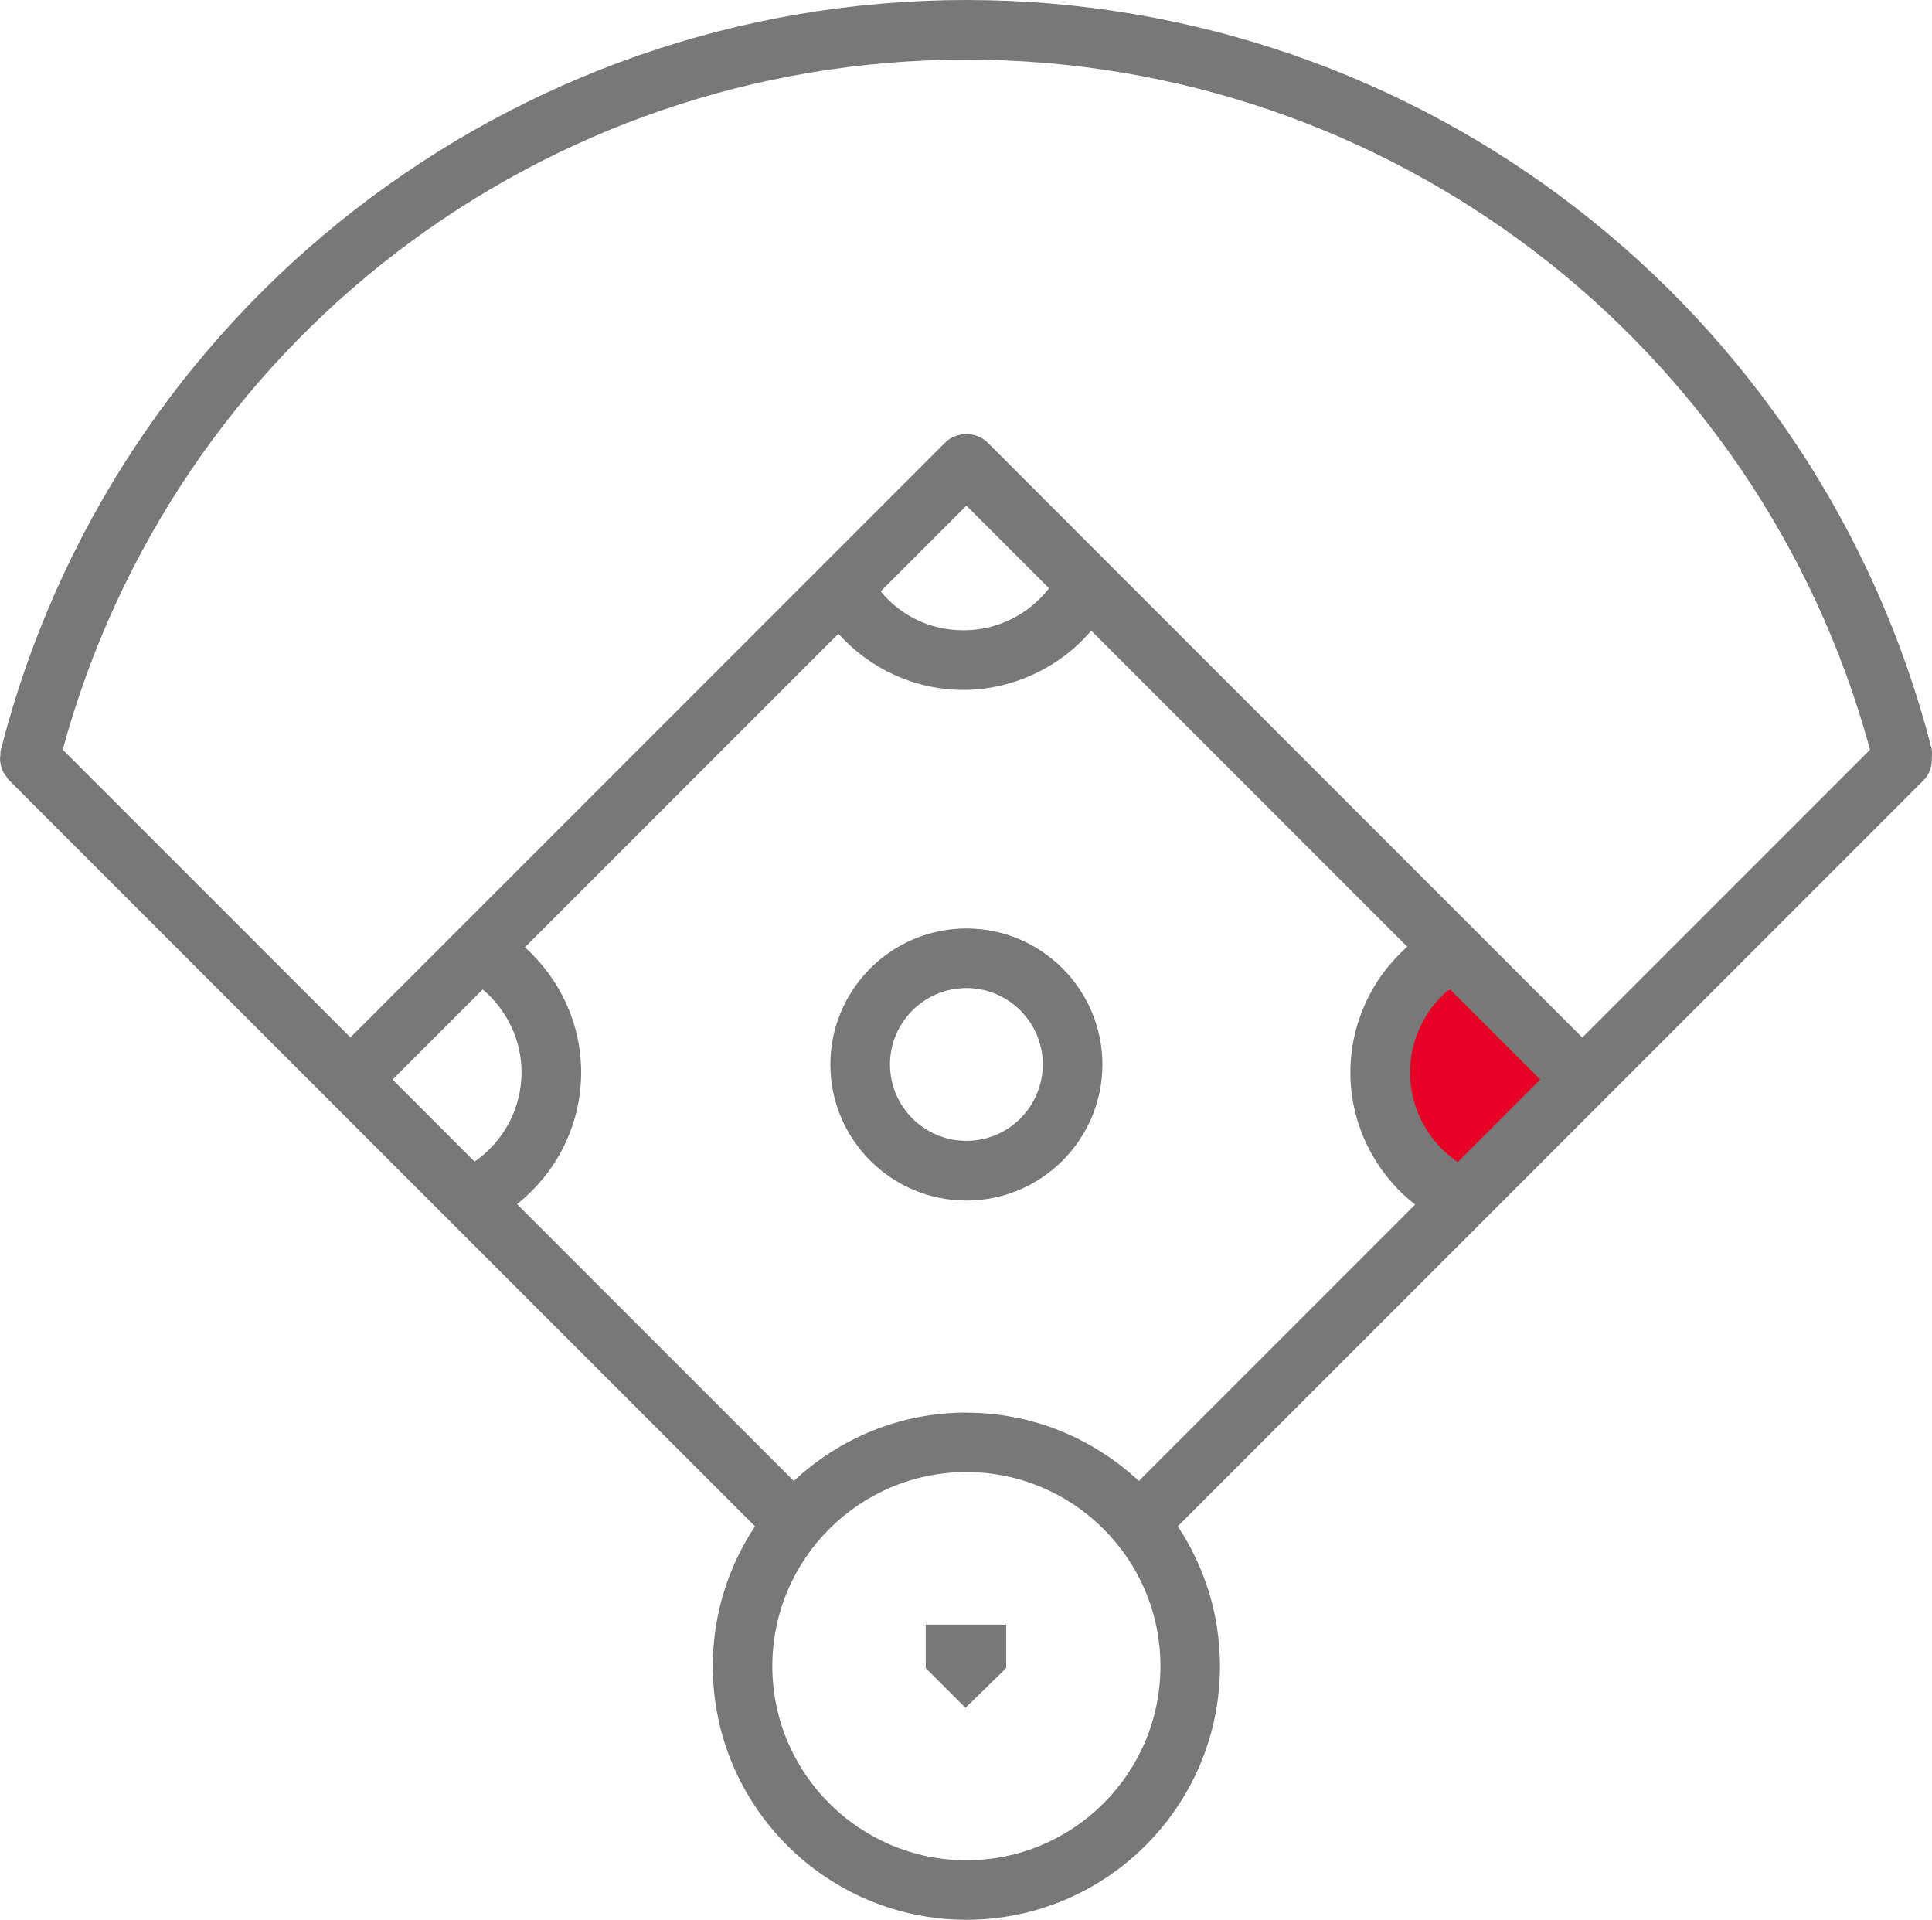 <?xml version="1.0" encoding="UTF-8"?><svg id="Layer_1" xmlns="http://www.w3.org/2000/svg" viewBox="0 0 247.6 245.99"><circle cx="189.05" cy="137.81" r="11.5" fill="#e70026" stroke-width="0"/><path d="M123.85,118.97c-9.61,0-17.43,7.82-17.43,17.43s7.82,17.43,17.43,17.43,17.43-7.82,17.43-17.43-7.82-17.43-17.43-17.43ZM123.85,146.18c-5.4,0-9.79-4.39-9.79-9.79s4.39-9.79,9.79-9.79,9.79,4.39,9.79,9.79-4.39,9.79-9.79,9.79Z" fill="#787878" stroke-width="0"/><path d="M247.58,97.02c.03-.41.04-.83-.07-1.25C233,39.39,182.15,0,123.85,0S14.42,39.58.07,96.25c-.04.15,0,.3-.02.46-.03.26-.06.51-.04.77.02.25.07.47.14.71.06.23.13.45.24.67.12.24.27.44.43.65.09.12.14.26.25.37l41.14,41.14h0l54.55,54.55c-3.41,5.14-5.41,11.3-5.41,17.92,0,17.92,14.58,32.5,32.5,32.5s32.5-14.58,32.5-32.5c0-6.62-2-12.78-5.41-17.92l54.54-54.55h0l41.03-41.03c.82-.82,1.14-1.91,1.06-2.98h.01ZM123.85,7.64c54.25,0,101.62,36.28,115.81,88.42l-36.88,36.88L126.55,56.69c-1.43-1.43-3.97-1.43-5.4,0l-76.24,76.24L8.04,96.06C22.23,43.89,69.53,7.64,123.85,7.64ZM186.82,148.9c-3.76-2.56-6.11-6.84-6.11-11.49,0-4.19,1.9-8.08,5.06-10.7l11.62,11.62-10.57,10.57ZM123.85,181c-8.55,0-16.31,3.34-22.12,8.76l-35.47-35.47c5.09-4.03,8.22-10.2,8.22-16.87,0-6.21-2.7-11.99-7.21-16.04l40.18-40.18c4.04,4.51,9.83,7.2,16.03,7.2s12.34-2.84,16.37-7.59l40.5,40.5c-4.56,4.04-7.29,9.86-7.29,16.1,0,6.71,3.16,12.9,8.3,16.94l-35.41,35.41c-5.81-5.41-13.57-8.75-22.12-8.75h.02ZM50.31,138.33l11.55-11.55c3.11,2.62,4.98,6.48,4.98,10.63,0,4.62-2.31,8.86-6.02,11.43,0,0-10.51-10.51-10.51-10.51ZM112.86,75.78l10.99-10.99,10.59,10.59c-2.61,3.35-6.59,5.38-10.95,5.38s-8.01-1.87-10.62-4.97h-.01ZM123.85,238.36c-13.71,0-24.87-11.16-24.87-24.87s11.16-24.87,24.87-24.87,24.87,11.15,24.87,24.87-11.16,24.87-24.87,24.87Z" fill="#787878" stroke-width="0"/><polygon points="118.64 213.74 123.73 218.83 128.95 213.74 128.95 208.17 118.64 208.17 118.64 213.74" fill="#787878" stroke-width="0"/></svg>